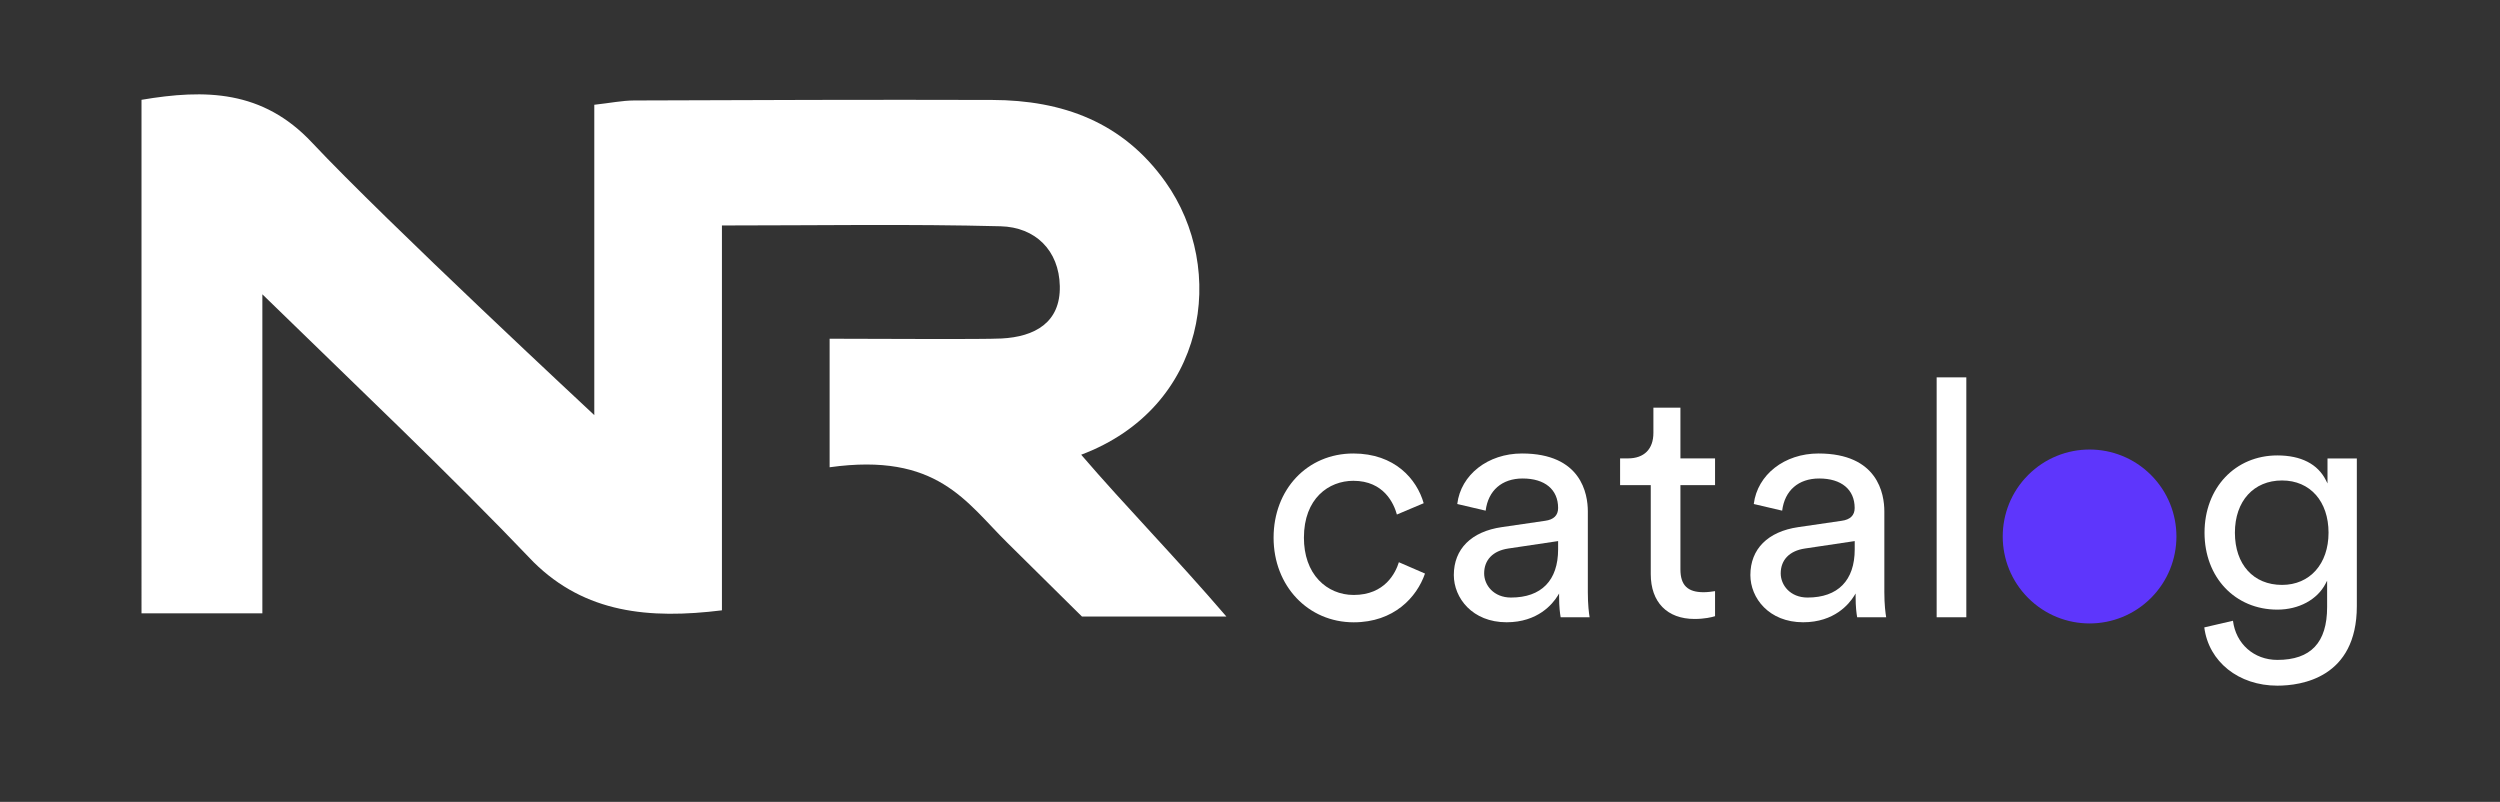<?xml version="1.0" encoding="UTF-8"?>
<svg id="Layer_1" data-name="Layer 1" xmlns="http://www.w3.org/2000/svg" viewBox="0 0 530 170">
  <rect x="0" y="0" width="530" height="170" fill="#333333" stroke="none"/>
  <defs>
    <style>
      .cls-1 {
        fill: #fff;
        stroke-width: 0px;
      }
      .cls-2 {
        fill: #5e36fc;
        stroke-width: 0px;
      }
    </style>
  </defs>
  <path class="cls-1" d="M55.62,62.39v67.64h-25.62V21.16c13.53-2.29,25.68-2.08,36.12,9.04,15.74,16.76,59.87,57.8,59.87,57.8,1.19-.85-1.19.85,0,0V22.21c3.43-.38,5.93-.9,8.43-.91,25.31-.09,50.62-.19,75.93-.11,14.88.05,27.68,4.66,36.72,17.37,13.19,18.54,8.82,47.81-17.86,57.84,9.25,10.78,19.93,21.66,30.79,34.31h-30.62s-9.39-9.3-15.79-15.61c-8.83-8.7-14.87-19.23-37.71-16.04v-27.25c10.02,0,32.18.17,36.44-.05,7.04-.36,12.53-3.37,12.36-11.11-.16-7.58-5.19-12.49-12.55-12.68-19.3-.5-38.63-.17-59.08-.17v81.59c-15.45,1.91-29,.57-39.92-10.21-17.87-18.73-37.71-37.47-57.51-56.79Z"/>
  <g>
    <path class="cls-2" d="M456.01,100.7h0c-7.19-7.2-18.85-7.2-26.04,0h0c-7.19,7.2-7.19,18.87,0,26.07h0c7.19,7.2,18.85,7.2,26.04,0h0c7.19-7.2,7.19-18.87,0-26.07Z"/>
    <path class="cls-1" d="M302.1,121.59c-1.73,5.03-6.59,10.34-15.11,10.34-9.69,0-16.99-7.72-16.99-17.94s7.12-17.85,16.91-17.85c8.78,0,13.45,5.42,14.91,10.54l-5.68,2.4c-.63-2.29-2.73-7.15-9.23-7.15-5.22,0-10.48,3.73-10.48,12.06,0,3.7,1.09,6.83,3.17,9.02,1.9,2.01,4.52,3.12,7.38,3.12,6.64,0,8.89-4.71,9.58-6.94l5.53,2.4Z"/>
    <path class="cls-1" d="M336.62,125.45v-17.04c0-3.69-1.37-12.27-13.96-12.27-7.21,0-12.97,4.49-13.72,10.71l6.02,1.41c.53-4.28,3.46-6.82,7.84-6.82,4.72,0,7.52,2.34,7.52,6.26,0,1.55-.93,2.47-2.76,2.71l-9.18,1.34c-6.47.94-10.17,4.64-10.17,10.16,0,4.86,3.93,10.01,11.19,10.01,6.65,0,9.77-3.91,10.81-5.58l.32-.52v.62c0,2.33.19,3.59.33,4.42h6.14c-.14-.85-.38-2.59-.38-5.41ZM330.32,116.46c0,6.59-3.54,10.22-9.99,10.22-3.69,0-5.69-2.65-5.69-5.12,0-2.86,1.86-4.78,5.09-5.27l10.59-1.58v1.75Z"/>
    <path class="cls-1" d="M356.25,102.86v17.85c0,3.35,1.52,4.84,4.91,4.84.79,0,1.82-.12,2.43-.23v5.31c-.66.22-2.26.59-4.34.59-5.82,0-9.29-3.56-9.29-9.52v-18.85h-6.5v-5.67h1.66c3.44,0,5.4-1.97,5.4-5.41v-5.34h5.73v10.75h7.34v5.67h-7.34Z"/>
    <path class="cls-1" d="M399.48,125.45v-17.04c0-3.69-1.36-12.27-13.96-12.27-7.21,0-12.95,4.49-13.72,10.71l6.02,1.41c.53-4.28,3.46-6.82,7.85-6.82,4.71,0,7.52,2.34,7.52,6.26,0,1.55-.94,2.47-2.77,2.71l-9.18,1.34c-6.46.94-10.16,4.64-10.16,10.16,0,4.86,3.92,10.01,11.19,10.01,6.64,0,9.76-3.91,10.8-5.58l.32-.52v.62c0,2.33.19,3.59.33,4.42h6.15c-.14-.85-.39-2.6-.39-5.41ZM393.2,116.46c0,6.59-3.55,10.22-10,10.22-3.69,0-5.69-2.65-5.69-5.12,0-2.86,1.86-4.78,5.1-5.27l10.59-1.58v1.75Z"/>
    <rect class="cls-1" x="410.57" y="80" width="6.29" height="50.86"/>
    <path class="cls-1" d="M493.43,97.19v5.3l-.33-.66c-1.73-3.46-5.29-5.28-10.3-5.28-8.95,0-15.44,6.89-15.44,16.38s6.49,16.31,15.44,16.31c4.54,0,8.45-2.1,10.22-5.5l.33-.63v5.59c0,7.54-3.46,11.2-10.55,11.2-4.96,0-8.8-3.4-9.41-8.3l-6.08,1.41c.93,7.28,7.28,12.35,15.49,12.35,5.06,0,16.85-1.64,16.85-16.87v-31.3h-6.22ZM483.79,124c-6.07,0-9.99-4.34-9.99-11.07s4.01-11.07,9.99-11.07,9.86,4.45,9.86,11.07-3.96,11.07-9.86,11.07Z"/>
  </g>
</svg>